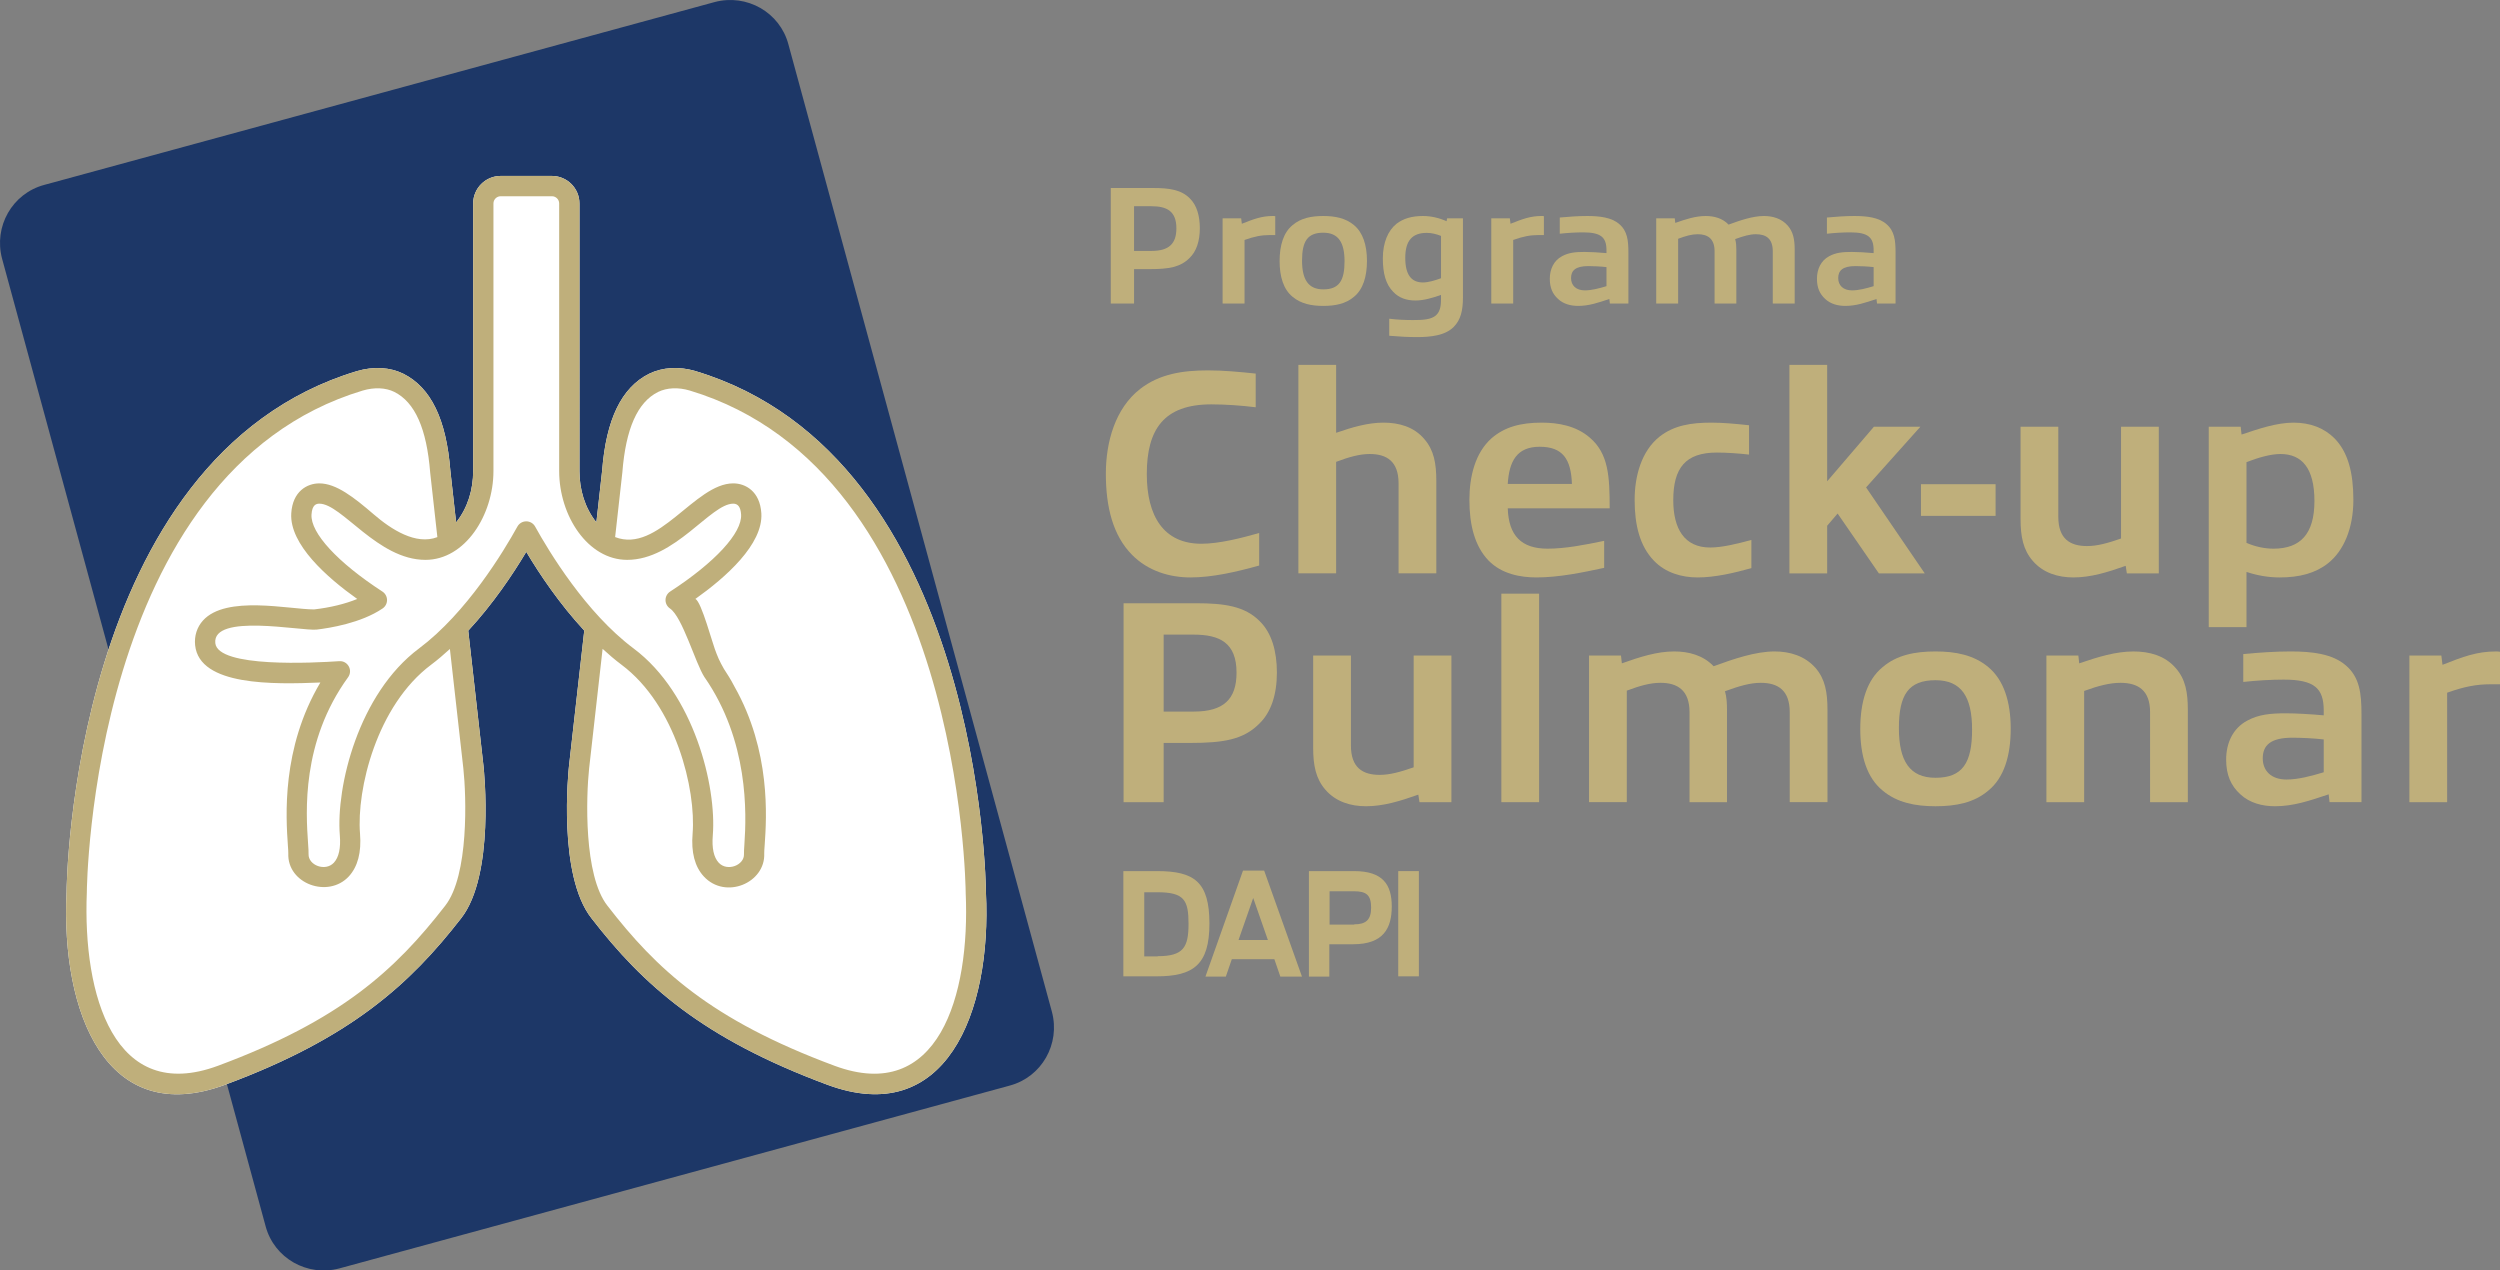 <svg xmlns="http://www.w3.org/2000/svg" id="Layer_2" viewBox="0 0 341.53 173.562"><rect x="0" y="0" width="341.53" height="173.562" fill="#808080" stroke="none"/><g id="Layer_1-2"><path d="M153.464,119.004h4.622c5.063,0,7.136,1.461,7.136,7.17,0,5.607-2.175,7.204-7.204,7.204h-4.554l-0-14.375ZM158.154,130.626c3.5,0,4.214-1.189,4.214-4.418s-.578-4.316-4.248-4.316h-1.801v8.767h1.835v-.034Z" style="fill:#bfaf7b; stroke-width:0px;"></path><path d="M169.81,118.936h2.889l5.165,14.477h-2.956l-.816-2.379h-5.811l-.816,2.379h-2.787l5.131-14.477ZM173.208,128.417l-2.005-5.743-2.005,5.743h4.01Z" style="fill:#bfaf7b; stroke-width:0px;"></path><path d="M178.849,119.004h6.151c3.942,0,5.131,1.869,5.131,4.826s-1.121,5.165-5.267,5.165h-3.262v4.418h-2.787v-14.409h.034ZM185,126.277c1.597,0,2.311-.612,2.311-2.277,0-1.733-.646-2.243-2.345-2.243h-3.33v4.554h3.364v-.034Z" style="fill:#bfaf7b; stroke-width:0px;"></path><path d="M191.015,119.004h2.821v14.375h-2.821l0-14.375Z" style="fill:#bfaf7b; stroke-width:0px;"></path><path d="M162.506,35.246c-1.244,1.244-2.788,1.521-5.483,1.521h-2.097v4.7h-3.18v-15.783h5.76c2.235,0,3.871.23,5.046,1.428.944.922,1.359,2.374,1.359,4.078,0,1.774-.484,3.18-1.406,4.055ZM157.299,28.173h-2.373v6.105h2.396c2.35,0,3.387-.967,3.387-3.087,0-2.373-1.336-3.018-3.41-3.018Z" style="fill:#bfaf7b; stroke-width:0px;"></path><path d="M167.023,41.467v-11.636h2.535l.092.737c1.636-.645,2.719-1.06,4.24-1.06.069,0,.208,0,.323.023v2.581h-.761c-1.106,0-2.073.184-3.433.668v8.687h-2.996Z" style="fill:#bfaf7b; stroke-width:0px;"></path><path d="M176.584,40.546c-1.244-1.014-1.774-2.742-1.774-4.885,0-2.143.53-3.894,1.774-4.908,1.129-.968,2.581-1.244,4.193-1.244,1.59,0,3.041.276,4.193,1.244,1.222,1.014,1.774,2.742,1.774,4.885,0,2.143-.53,3.894-1.774,4.908-1.129.967-2.58,1.244-4.193,1.244-1.589,0-3.041-.277-4.193-1.244ZM183.681,35.707c0-2.604-.853-3.917-2.903-3.917-2.143,0-2.903,1.152-2.903,3.802,0,2.604.853,3.94,2.903,3.94,2.143,0,2.903-1.175,2.903-3.825Z" style="fill:#bfaf7b; stroke-width:0px;"></path><path d="M196.861,40.292c-1.129.392-2.351.761-3.479.761-1.268,0-2.281-.369-3.041-1.175-1.037-1.037-1.429-2.558-1.429-4.585,0-2.143.714-3.802,1.866-4.724.968-.737,2.12-1.06,3.641-1.06,1.105,0,2.234.276,3.202.714l.069-.392h2.166v10.806c0,1.705-.276,3.042-1.268,4.032-1.175,1.175-3.156,1.382-5.022,1.382-1.222,0-2.488-.069-3.778-.184v-2.327c1.036.138,2.28.184,3.248.184,1.405,0,2.442-.069,3.11-.622.669-.576.715-1.498.715-2.373v-.438ZM196.861,32.228c-.622-.253-1.313-.415-1.936-.415-1.959,0-2.949,1.014-2.949,3.41,0,2.35.853,3.364,2.419,3.364.737,0,1.636-.277,2.466-.576v-5.783Z" style="fill:#bfaf7b; stroke-width:0px;"></path><path d="M203.727,41.467v-11.636h2.534l.093.737c1.636-.645,2.719-1.06,4.239-1.06.069,0,.207,0,.322.023v2.581h-.76c-1.106,0-2.074.184-3.434.668v8.687h-2.995Z" style="fill:#bfaf7b; stroke-width:0px;"></path><path d="M219.925,41.467l-.069-.622c-1.521.507-2.788.945-4.263.945-.991,0-2.005-.253-2.742-.945-.76-.691-1.129-1.544-1.129-2.765,0-1.267.507-2.465,1.683-3.087.898-.484,1.82-.576,3.064-.576.806,0,1.958.069,2.995.161v-.392c0-1.751-.737-2.442-3.18-2.442-1.014,0-2.143.069-3.203.184v-2.212c1.244-.115,2.512-.207,3.756-.207,1.682,0,3.318.184,4.378,1.106,1.105.944,1.244,2.235,1.244,3.871v6.981h-2.534ZM219.464,36.49c-.783-.092-1.798-.138-2.488-.138-1.729,0-2.351.599-2.351,1.636,0,.991.668,1.682,1.89,1.682.921,0,1.958-.276,2.949-.576v-2.604Z" style="fill:#bfaf7b; stroke-width:0px;"></path><path d="M242.182,41.467v-7.143c0-1.728-.921-2.327-2.304-2.327-.829,0-1.705.253-2.834.668.138.461.161.991.161,1.475v7.327h-2.973v-7.143c0-1.728-.944-2.327-2.304-2.327-.807,0-1.636.23-2.673.622v8.848h-2.995v-11.636h2.534l.069.622c1.429-.507,2.788-.944,4.147-.944,1.152,0,2.304.299,3.134,1.175,1.566-.576,3.317-1.175,4.838-1.175,1.198,0,2.396.345,3.249,1.313.761.876.945,1.936.945,3.318v7.327h-2.996Z" style="fill:#bfaf7b; stroke-width:0px;"></path><path d="M256.422,41.467l-.069-.622c-1.521.507-2.788.945-4.263.945-.991,0-2.005-.253-2.742-.945-.76-.691-1.129-1.544-1.129-2.765,0-1.267.507-2.465,1.683-3.087.898-.484,1.819-.576,3.064-.576.806,0,1.958.069,2.995.161v-.392c0-1.751-.737-2.442-3.18-2.442-1.014,0-2.143.069-3.203.184v-2.212c1.244-.115,2.512-.207,3.756-.207,1.682,0,3.318.184,4.378,1.106,1.105.944,1.244,2.235,1.244,3.871v6.981h-2.534ZM255.961,36.49c-.783-.092-1.798-.138-2.488-.138-1.729,0-2.351.599-2.351,1.636,0,.991.668,1.682,1.89,1.682.922,0,1.958-.276,2.949-.576v-2.604Z" style="fill:#bfaf7b; stroke-width:0px;"></path><path d="M162.618,78.885c-2.817,0-5.792-.873-7.975-3.095-2.579-2.618-3.57-6.467-3.57-11.069,0-4.324,1.27-8.926,4.682-11.584,2.658-2.063,5.832-2.539,9.283-2.539,2.103,0,4.205.198,6.506.437v4.602c-1.904-.238-4.166-.397-6.07-.397-6.506,0-8.808,3.452-8.808,9.521,0,5.753,2.301,9.521,7.458,9.521,2.46,0,5.515-.793,7.895-1.468v4.443c-3.134.873-6.387,1.627-9.402,1.627Z" style="fill:#bfaf7b; stroke-width:0px;"></path><path d="M191.061,78.329v-12.299c0-2.975-1.587-4.007-3.928-4.007-1.389,0-2.816.397-4.602,1.071v15.234h-5.157v-28.485h5.157v9.284c2.182-.754,4.324-1.389,6.467-1.389,2.103,0,4.165.556,5.594,2.261,1.309,1.508,1.626,3.333,1.626,5.713v12.616h-5.157Z" style="fill:#bfaf7b; stroke-width:0px;"></path><path d="M209.904,78.885c-2.222,0-4.761-.477-6.546-2.301-1.904-1.984-2.619-4.88-2.619-8.292,0-3.214.794-6.427,3.016-8.411,1.785-1.547,3.967-2.143,6.863-2.143,2.262,0,4.722.437,6.586,2.063,2.539,2.182,2.697,5.276,2.697,9.641h-13.925c.119,3.729,1.864,5.515,5.436,5.515,2.42,0,5.078-.516,7.736-1.071v3.689c-2.937.635-6.189,1.31-9.244,1.31ZM210.34,61.032c-3.135,0-4.166,1.984-4.364,5.078h8.768c-.119-3.412-1.27-5.078-4.403-5.078Z" style="fill:#bfaf7b; stroke-width:0px;"></path><path d="M231.92,78.885c-2.183,0-4.404-.635-5.991-2.301-1.904-1.984-2.618-4.84-2.618-8.292,0-3.214.912-6.665,3.412-8.649,1.983-1.547,4.324-1.904,7.062-1.904,1.627,0,3.333.159,5.157.357v4.007c-1.349-.159-3.055-.278-4.403-.278-4.284,0-5.951,2.103-5.951,6.506,0,3.888,1.508,6.467,5.039,6.467,1.706,0,3.848-.556,5.633-1.032v3.849c-2.42.674-4.998,1.27-7.339,1.27Z" style="fill:#bfaf7b; stroke-width:0px;"></path><path d="M256.675,78.329l-5.634-8.173-1.428,1.667v6.506h-5.157v-28.485h5.157v15.909l6.388-7.458h6.348l-7.419,8.292,8.014,11.743h-6.269Z" style="fill:#bfaf7b; stroke-width:0px;"></path><path d="M262.426,70.473v-4.324h10.196v4.324h-10.196Z" style="fill:#bfaf7b; stroke-width:0px;"></path><path d="M290.553,78.329l-.158-1.031c-2.46.873-4.761,1.587-7.142,1.587-2.062,0-4.126-.595-5.554-2.262-1.31-1.507-1.666-3.333-1.666-5.713v-12.616h5.157v12.298c0,3.015,1.587,4.007,3.928,4.007,1.388,0,2.816-.396,4.642-1.031v-15.274h5.157v20.035h-4.364Z" style="fill:#bfaf7b; stroke-width:0px;"></path><path d="M301.74,85.668v-27.374h4.364l.118,1.071c2.262-.753,4.761-1.626,7.102-1.626,2.262,0,4.166.714,5.594,2.143,1.865,1.904,2.579,4.721,2.579,8.411,0,3.928-1.349,6.982-3.451,8.648-1.706,1.349-3.849,1.944-6.626,1.944-1.547,0-3.095-.278-4.522-.754v7.538h-5.157ZM311.539,62.023c-1.389,0-3.095.516-4.642,1.111v11.029c1.19.516,2.46.793,3.689.793,3.65,0,5.594-1.984,5.594-6.506,0-4.483-1.706-6.427-4.642-6.427Z" style="fill:#bfaf7b; stroke-width:0px;"></path><path d="M172.02,98.875c-2.142,2.143-4.8,2.619-9.442,2.619h-3.61v8.093h-5.475v-27.176h9.918c3.848,0,6.665.396,8.688,2.459,1.626,1.587,2.34,4.086,2.34,7.022,0,3.055-.833,5.475-2.42,6.982ZM163.054,86.696h-4.086v10.513h4.126c4.046,0,5.832-1.666,5.832-5.316,0-4.086-2.301-5.197-5.872-5.197Z" style="fill:#bfaf7b; stroke-width:0px;"></path><path d="M193.917,109.587l-.159-1.031c-2.459.873-4.761,1.587-7.141,1.587-2.063,0-4.126-.595-5.555-2.262-1.309-1.507-1.666-3.333-1.666-5.713v-12.616h5.157v12.298c0,3.015,1.587,4.007,3.928,4.007,1.389,0,2.817-.396,4.642-1.031v-15.274h5.158v20.035h-4.364Z" style="fill:#bfaf7b; stroke-width:0px;"></path><path d="M205.103,109.587v-28.485h5.157v28.485h-5.157Z" style="fill:#bfaf7b; stroke-width:0px;"></path><path d="M244.498,109.587v-12.299c0-2.975-1.587-4.007-3.968-4.007-1.428,0-2.936.437-4.88,1.15.238.794.278,1.706.278,2.539v12.616h-5.118v-12.299c0-2.975-1.626-4.007-3.967-4.007-1.389,0-2.817.397-4.603,1.071v15.234h-5.157v-20.035h4.364l.119,1.071c2.459-.873,4.8-1.626,7.141-1.626,1.983,0,3.968.516,5.396,2.023,2.697-.992,5.713-2.023,8.331-2.023,2.063,0,4.126.595,5.594,2.261,1.31,1.508,1.627,3.333,1.627,5.713v12.616h-5.157Z" style="fill:#bfaf7b; stroke-width:0px;"></path><path d="M257.19,108c-2.143-1.746-3.055-4.721-3.055-8.411s.912-6.705,3.055-8.45c1.944-1.667,4.443-2.143,7.221-2.143,2.737,0,5.236.476,7.221,2.143,2.103,1.746,3.055,4.721,3.055,8.411s-.912,6.705-3.055,8.45c-1.944,1.666-4.443,2.143-7.221,2.143-2.737,0-5.236-.477-7.221-2.143ZM269.41,99.669c0-4.483-1.468-6.745-4.999-6.745-3.689,0-4.999,1.984-4.999,6.546,0,4.483,1.468,6.784,4.999,6.784,3.689,0,4.999-2.023,4.999-6.585Z" style="fill:#bfaf7b; stroke-width:0px;"></path><path d="M293.727,109.587v-12.299c0-2.975-1.627-4.007-4.047-4.007-1.428,0-3.015.397-4.959,1.111v15.195h-5.157v-20.035h4.364l.118,1.071c2.539-.873,4.999-1.626,7.419-1.626,2.143,0,4.285.556,5.753,2.261,1.349,1.508,1.666,3.333,1.666,5.713v12.616h-5.157Z" style="fill:#bfaf7b; stroke-width:0px;"></path><path d="M318.243,109.587l-.118-1.071c-2.619.873-4.801,1.627-7.34,1.627-1.706,0-3.451-.437-4.721-1.627-1.31-1.19-1.944-2.658-1.944-4.761,0-2.182.873-4.245,2.896-5.316,1.547-.833,3.134-.992,5.276-.992,1.389,0,3.372.119,5.157.277v-.674c0-3.015-1.27-4.206-5.475-4.206-1.746,0-3.689.119-5.515.317v-3.809c2.143-.198,4.324-.357,6.467-.357,2.896,0,5.713.317,7.538,1.904,1.904,1.626,2.142,3.848,2.142,6.665v12.021h-4.364ZM317.45,101.017c-1.349-.159-3.095-.238-4.285-.238-2.975,0-4.046,1.032-4.046,2.817,0,1.706,1.15,2.896,3.253,2.896,1.587,0,3.372-.476,5.078-.992v-4.483Z" style="fill:#bfaf7b; stroke-width:0px;"></path><path d="M329.152,109.587v-20.035h4.364l.158,1.27c2.816-1.111,4.682-1.825,7.3-1.825.119,0,.357,0,.556.04v4.443h-1.31c-1.904,0-3.57.317-5.911,1.151v14.957h-5.157Z" style="fill:#bfaf7b; stroke-width:0px;"></path><path d="M107.703,6.052c-1.168-4.382-5.696-6.937-10.078-5.769L6.052,25.257C1.67,26.426-.886,30.953.283,35.335l36.001,132.176c1.168,4.382,5.696,6.937,10.078,5.769l91.574-24.975c4.382-1.168,6.937-5.696,5.769-10.078L107.703,6.052Z" style="fill:#1d3767; stroke-width:0px;"></path><path d="M95.014,50.696c-2.244-.667-4.489-.537-6.339.365-3.769,1.884-5.867,6.223-6.414,13.217l-.79,7.083c-1.607-2.02-2.31-4.52-2.31-7.004V27.797c0-2.074-1.689-3.761-3.763-3.761h-6.998c-2.074,0-3.761,1.687-3.761,3.761v36.56c0,2.516-.734,5.026-2.328,7.01l-.783-7.044c-.555-7.04-2.655-11.379-6.428-13.265-1.817-.895-4.062-1.028-6.337-.359C9.662,62.471,9.092,121.324,9.092,121.853c-.787,16.534,5.451,32.348,21.654,26.339,17.171-6.374,25.246-13.724,32.251-22.746,4.611-5.877,3.125-20.168,3.057-20.779l-2.086-18.511c3.352-3.619,6.073-7.656,7.926-10.767,1.851,3.108,4.57,7.139,7.922,10.755l-2.09,18.529c-.066.605-1.552,14.898,3.079,20.775,7.041,9.109,15.171,16.411,32.231,22.744,16.053,5.953,22.473-9.676,21.656-26.275-.002-.593-.553-59.446-39.679-71.221l0-0Z" style="fill:#fff; stroke-width:0px;"></path><path d="M134.694,121.917c-.002-.593-.553-59.446-39.68-71.221h0c-2.244-.667-4.489-.537-6.339.365-3.768,1.884-5.867,6.223-6.414,13.217l-.79,7.083c-1.607-2.02-2.31-4.519-2.31-7.004V27.797c0-2.074-1.689-3.761-3.763-3.761h-6.998c-2.074,0-3.761,1.687-3.761,3.761v36.56c0,2.516-.734,5.026-2.328,7.01l-.783-7.044c-.555-7.04-2.655-11.379-6.428-13.265-1.817-.895-4.062-1.028-6.337-.359C9.662,62.471,9.092,121.324,9.092,121.853c-.787,16.534,5.451,32.348,21.654,26.339,17.171-6.374,25.246-13.724,32.251-22.746,4.611-5.877,3.125-20.168,3.057-20.779l-2.086-18.511c3.352-3.619,6.073-7.656,7.926-10.767,1.851,3.108,4.57,7.139,7.922,10.755l-2.09,18.529c-.066.605-1.552,14.898,3.079,20.775,7.041,9.109,15.171,16.411,32.231,22.744,16.053,5.953,22.473-9.676,21.656-26.275ZM60.819,123.734c-6.826,8.793-14.258,15.632-31.035,21.861-14.175,5.259-18.495-9.595-17.923-23.674,0-.572.545-57.382,37.693-68.568,1.592-.466,3.129-.4,4.313.185,2.823,1.413,4.428,5.011,4.903,11.045l.979,8.794c-2.934,1.131-6.297-1.045-8.69-3.108-2.7-2.317-5.123-4.234-7.435-4.234-1.656,0-3.654,1.073-3.836,4.099-.249,4.236,4.889,8.764,9.013,11.692-1.623.669-3.687,1.177-5.889,1.428-3.406,0-12.025-1.984-15.184,1.515-.821.91-1.202,2.108-1.073,3.378.591,5.581,10.753,5.351,17.111,5.092-5.349,8.996-4.702,18.417-4.437,22.281.033.477.064.841.056,1.067-.16,4.157,5.457,6.172,8.264,3.144,1.225-1.33,1.741-3.293,1.534-5.838-.485-6.02,2.269-17.523,9.723-23.09.884-.662,1.73-1.391,2.555-2.146l1.837,16.314c.414,3.813.771,14.616-2.481,18.763ZM73.106,71.937c-.243-.441-.707-.715-1.212-.715s-.968.274-1.212.715c-1.871,3.382-6.924,11.771-13.435,16.647-8.289,6.192-11.358,18.897-10.822,25.533.141,1.741-.133,2.999-.81,3.734-1.167,1.26-3.513.35-3.461-1.165.012-.292-.017-.752-.07-1.5-.284-4.138-.949-13.828,5.471-22.667.317-.435.352-1.015.091-1.484-.261-.47-.744-.748-1.306-.711-3.401.23-16.566.942-16.927-2.462-.416-4.113,11.789-1.632,13.841-1.851,1.73-.201,6.068-.885,9.013-2.887.385-.261.611-.696.607-1.16-.006-.464-.242-.895-.63-1.148-6.124-3.981-9.837-8.01-9.688-10.517.079-1.337.647-1.492,1.069-1.492,3.071,0,7.969,7.678,14.492,7.678,5.447,0,9.294-6.145,9.294-12.127V27.797c0-.545.445-.989.99-.989h6.998c.547,0,.991.444.991.989v36.56c0,6.117,3.923,12.127,9.292,12.127,6.548,0,11.403-7.678,14.49-7.678.659,0,1.011.487,1.071,1.488.151,2.507-3.564,6.538-9.694,10.521-.39.253-.626.684-.632,1.148-.004.464.224.899.607,1.16,1.712,1.161,3.464,7.453,4.719,9.396-.001-.003 0-.006-0-.009,6.056,8.723,5.741,18.615,5.452,22.82-.042.605-.071,1.065-.06,1.37.06,1.481-2.28,2.425-3.453,1.152-.678-.736-.949-1.992-.804-3.738.533-6.635-2.537-19.339-10.822-25.529-6.524-4.876-11.578-13.267-13.449-16.647ZM114,145.595c-16.963-6.298-24.342-13.226-31.016-21.861-3.264-4.141-2.912-14.948-2.503-18.758l1.841-16.334c.832.76,1.684,1.494,2.575,2.161,7.448,5.566,10.204,17.068,9.721,23.085-.215,2.545.299,4.511,1.527,5.842,2.966,3.214,8.436.88,8.258-3.137-.008-.232.023-.595.066-1.218.252-3.657.863-12.776-4.148-21.608-.508-1.003-.983-1.689-1.431-2.401-.038-.06-.668-1.152-.988-2.035-.56-1.279-2.061-7.162-2.908-7.508,4.128-2.93,9.271-7.46,9.015-11.698-.184-3.019-2.182-4.091-3.836-4.091-5.253,0-10.253,9.621-16.139,7.338l.986-8.834c.468-5.989,2.07-9.587,4.884-10.994,1.214-.591,2.75-.659,4.317-.195,37.152,11.182,37.702,67.999,37.704,68.635.627,14.117-3.766,28.863-17.925,23.61Z" style="fill:#bfaf7b; stroke-width:0px;"></path></g></svg>